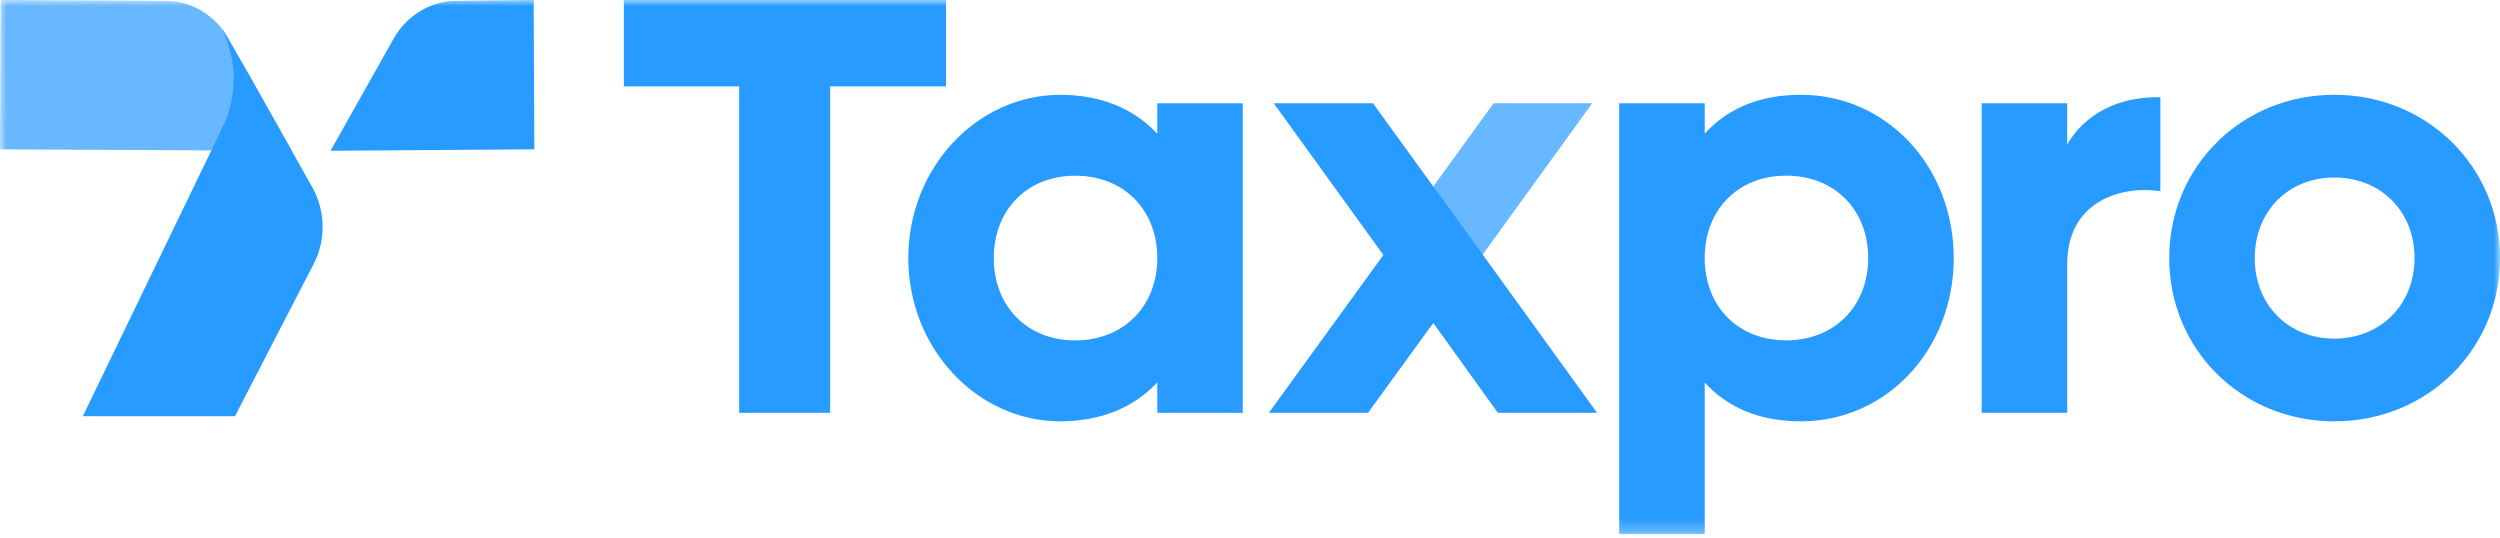 <svg width="200" height="43" viewBox="0 0 200 43" fill="none" xmlns="http://www.w3.org/2000/svg">
  <g clip-path="url(#clip0_204_9834)">
    <mask id="mask0_204_9834" style="mask-type:luminance" maskUnits="userSpaceOnUse" x="0" y="0" width="200"
      height="43">
      <path d="M200 0H0V42.728H200V0Z" fill="white" />
    </mask>
    <g mask="url(#mask0_204_9834)">
      <path d="M59.134 33.024V6.909H49.909V0H75.684V6.909H66.412V33.024H59.134Z" fill="#279BFF" />
      <path d="M75.43 6.657H66.158V32.772H59.391V6.657H50.166V0.252H75.43V6.657Z" fill="#279BFF" />
      <path
        d="M84.842 33.706C78.129 33.706 72.664 27.846 72.664 20.645C72.664 13.444 78.126 7.584 84.842 7.584C88.018 7.584 90.68 8.659 92.583 10.696V8.262H99.423V33.025H92.583V30.591C90.68 32.632 88.018 33.703 84.842 33.703V33.706ZM86.02 14.057C82.184 14.057 79.504 16.765 79.504 20.645C79.504 24.525 82.184 27.233 86.02 27.233C89.856 27.233 92.583 24.525 92.583 20.645C92.583 16.765 89.885 14.057 86.02 14.057Z"
        fill="#279BFF" />
      <path
        d="M99.165 8.514V32.772H92.836V29.909C91.071 32.091 88.42 33.45 84.84 33.45C78.317 33.45 72.921 27.871 72.921 20.641C72.921 13.411 78.317 7.833 84.84 7.833C88.42 7.833 91.071 9.192 92.836 11.374V8.51H99.165V8.514ZM92.836 20.645C92.836 16.57 89.941 13.804 86.017 13.804C82.094 13.804 79.247 16.57 79.247 20.645C79.247 24.72 82.142 27.485 86.017 27.485C89.894 27.485 92.836 24.72 92.836 20.645Z"
        fill="#279BFF" />
      <path
        d="M129.538 42.728V8.261H136.379V10.685C138.26 8.626 140.845 7.583 144.073 7.583C150.927 7.583 156.298 13.321 156.298 20.645C156.298 27.969 150.927 33.706 144.073 33.706C140.845 33.706 138.26 32.664 136.379 30.605V42.732H129.538V42.728ZM142.891 14.053C139.055 14.053 136.375 16.761 136.375 20.641C136.375 24.521 139.055 27.229 142.891 27.229C146.727 27.229 149.454 24.521 149.454 20.641C149.454 16.761 146.756 14.053 142.891 14.053Z"
        fill="#279BFF" />
      <path
        d="M156.039 20.645C156.039 27.875 150.642 33.454 144.068 33.454C140.487 33.454 137.888 32.145 136.119 29.913V42.48H129.789V8.514H136.119V11.377C137.884 9.145 140.484 7.836 144.068 7.836C150.642 7.836 156.039 13.415 156.039 20.645ZM149.708 20.645C149.708 16.57 146.814 13.805 142.89 13.805C138.967 13.805 136.119 16.57 136.119 20.645C136.119 24.72 139.015 27.486 142.89 27.486C146.766 27.486 149.708 24.72 149.708 20.645Z"
        fill="#279BFF" />
      <path
        d="M165.374 33.024H158.533V8.261H165.374V11.561C166.752 9.17 169.362 7.774 172.575 7.774H172.83V15.297L172.546 15.264C170.482 15.019 168.47 15.553 167.171 16.692C165.979 17.742 165.374 19.249 165.374 21.174V33.024ZM159.043 32.519H164.863V21.174C164.863 19.097 165.527 17.46 166.832 16.314C168.174 15.134 170.205 14.55 172.32 14.734V8.283C169.009 8.366 166.416 10.032 165.356 12.776L164.863 12.686V8.766H159.043V32.519Z"
        fill="#279BFF" />
      <path
        d="M172.574 8.027V15.015C169.289 14.626 165.118 16.083 165.118 21.178V32.775H158.788V8.514H165.118V12.686C166.394 9.386 169.482 8.027 172.574 8.027Z"
        fill="#279BFF" />
      <path
        d="M186.746 33.706C179.34 33.706 173.539 27.969 173.539 20.645C173.539 13.321 179.34 7.583 186.746 7.583C194.152 7.583 200 13.321 200 20.645C200 27.969 194.177 33.706 186.746 33.706ZM186.746 14.201C183.056 14.201 180.38 16.909 180.38 20.645C180.38 24.381 183.056 27.089 186.746 27.089C190.436 27.089 193.163 24.381 193.163 20.645C193.163 16.909 190.465 14.201 186.746 14.201Z"
        fill="#279BFF" />
      <path
        d="M173.796 20.645C173.796 13.415 179.535 7.836 186.747 7.836C193.959 7.836 199.75 13.415 199.75 20.645C199.75 27.875 193.959 33.454 186.747 33.454C179.535 33.454 173.796 27.875 173.796 20.645ZM193.419 20.645C193.419 16.715 190.525 13.949 186.747 13.949C182.97 13.949 180.126 16.715 180.126 20.645C180.126 24.576 183.021 27.342 186.747 27.342C190.473 27.342 193.419 24.576 193.419 20.645Z"
        fill="#279BFF" />
      <path opacity="0.7"
        d="M114.414 15.427L114.362 15.344L114.457 15.203L119.485 8.262H127.372L114.407 26.188L114.414 15.427Z"
        fill="#279BFF" />
      <path
        d="M119.828 33.025L114.661 25.834L109.443 33.025H101.506L110.669 20.4L101.899 8.262H109.838L114.792 15.102L114.876 15.207L118.5 20.205L127.765 33.025H119.828Z"
        fill="#279BFF" />
      <path
        d="M118.294 20.352L114.67 15.354H114.662L109.706 8.514H102.396L110.983 20.399L102.006 32.772H109.313L114.662 25.397L119.959 32.772H127.27L118.294 20.352Z"
        fill="#279BFF" />
      <path opacity="0.7"
        d="M13.25 0.065L0.055 0L0 11.947L23.339 12.062L18.3 3.108C17.239 1.23 15.325 0.076 13.25 0.065Z"
        fill="#279BFF" />
      <path
        d="M36.527 0.065L42.693 0L42.748 11.947L26.442 12.062L31.481 3.108C32.538 1.23 34.452 0.076 36.527 0.065Z"
        fill="#279BFF" />
      <path
        d="M18.798 33.298L25.095 21.11C26.087 19.195 26.043 16.873 24.99 14.994L19.951 6.04L17.737 2.272C19.024 4.811 19.01 7.858 17.705 10.386L6.627 33.295H18.798V33.298Z"
        fill="#279BFF" />
    </g>
  </g>
  <defs>
    <clipPath id="clip0_204_9834">
      <rect width="200" height="43" fill="white" />
    </clipPath>
  </defs>
</svg>

